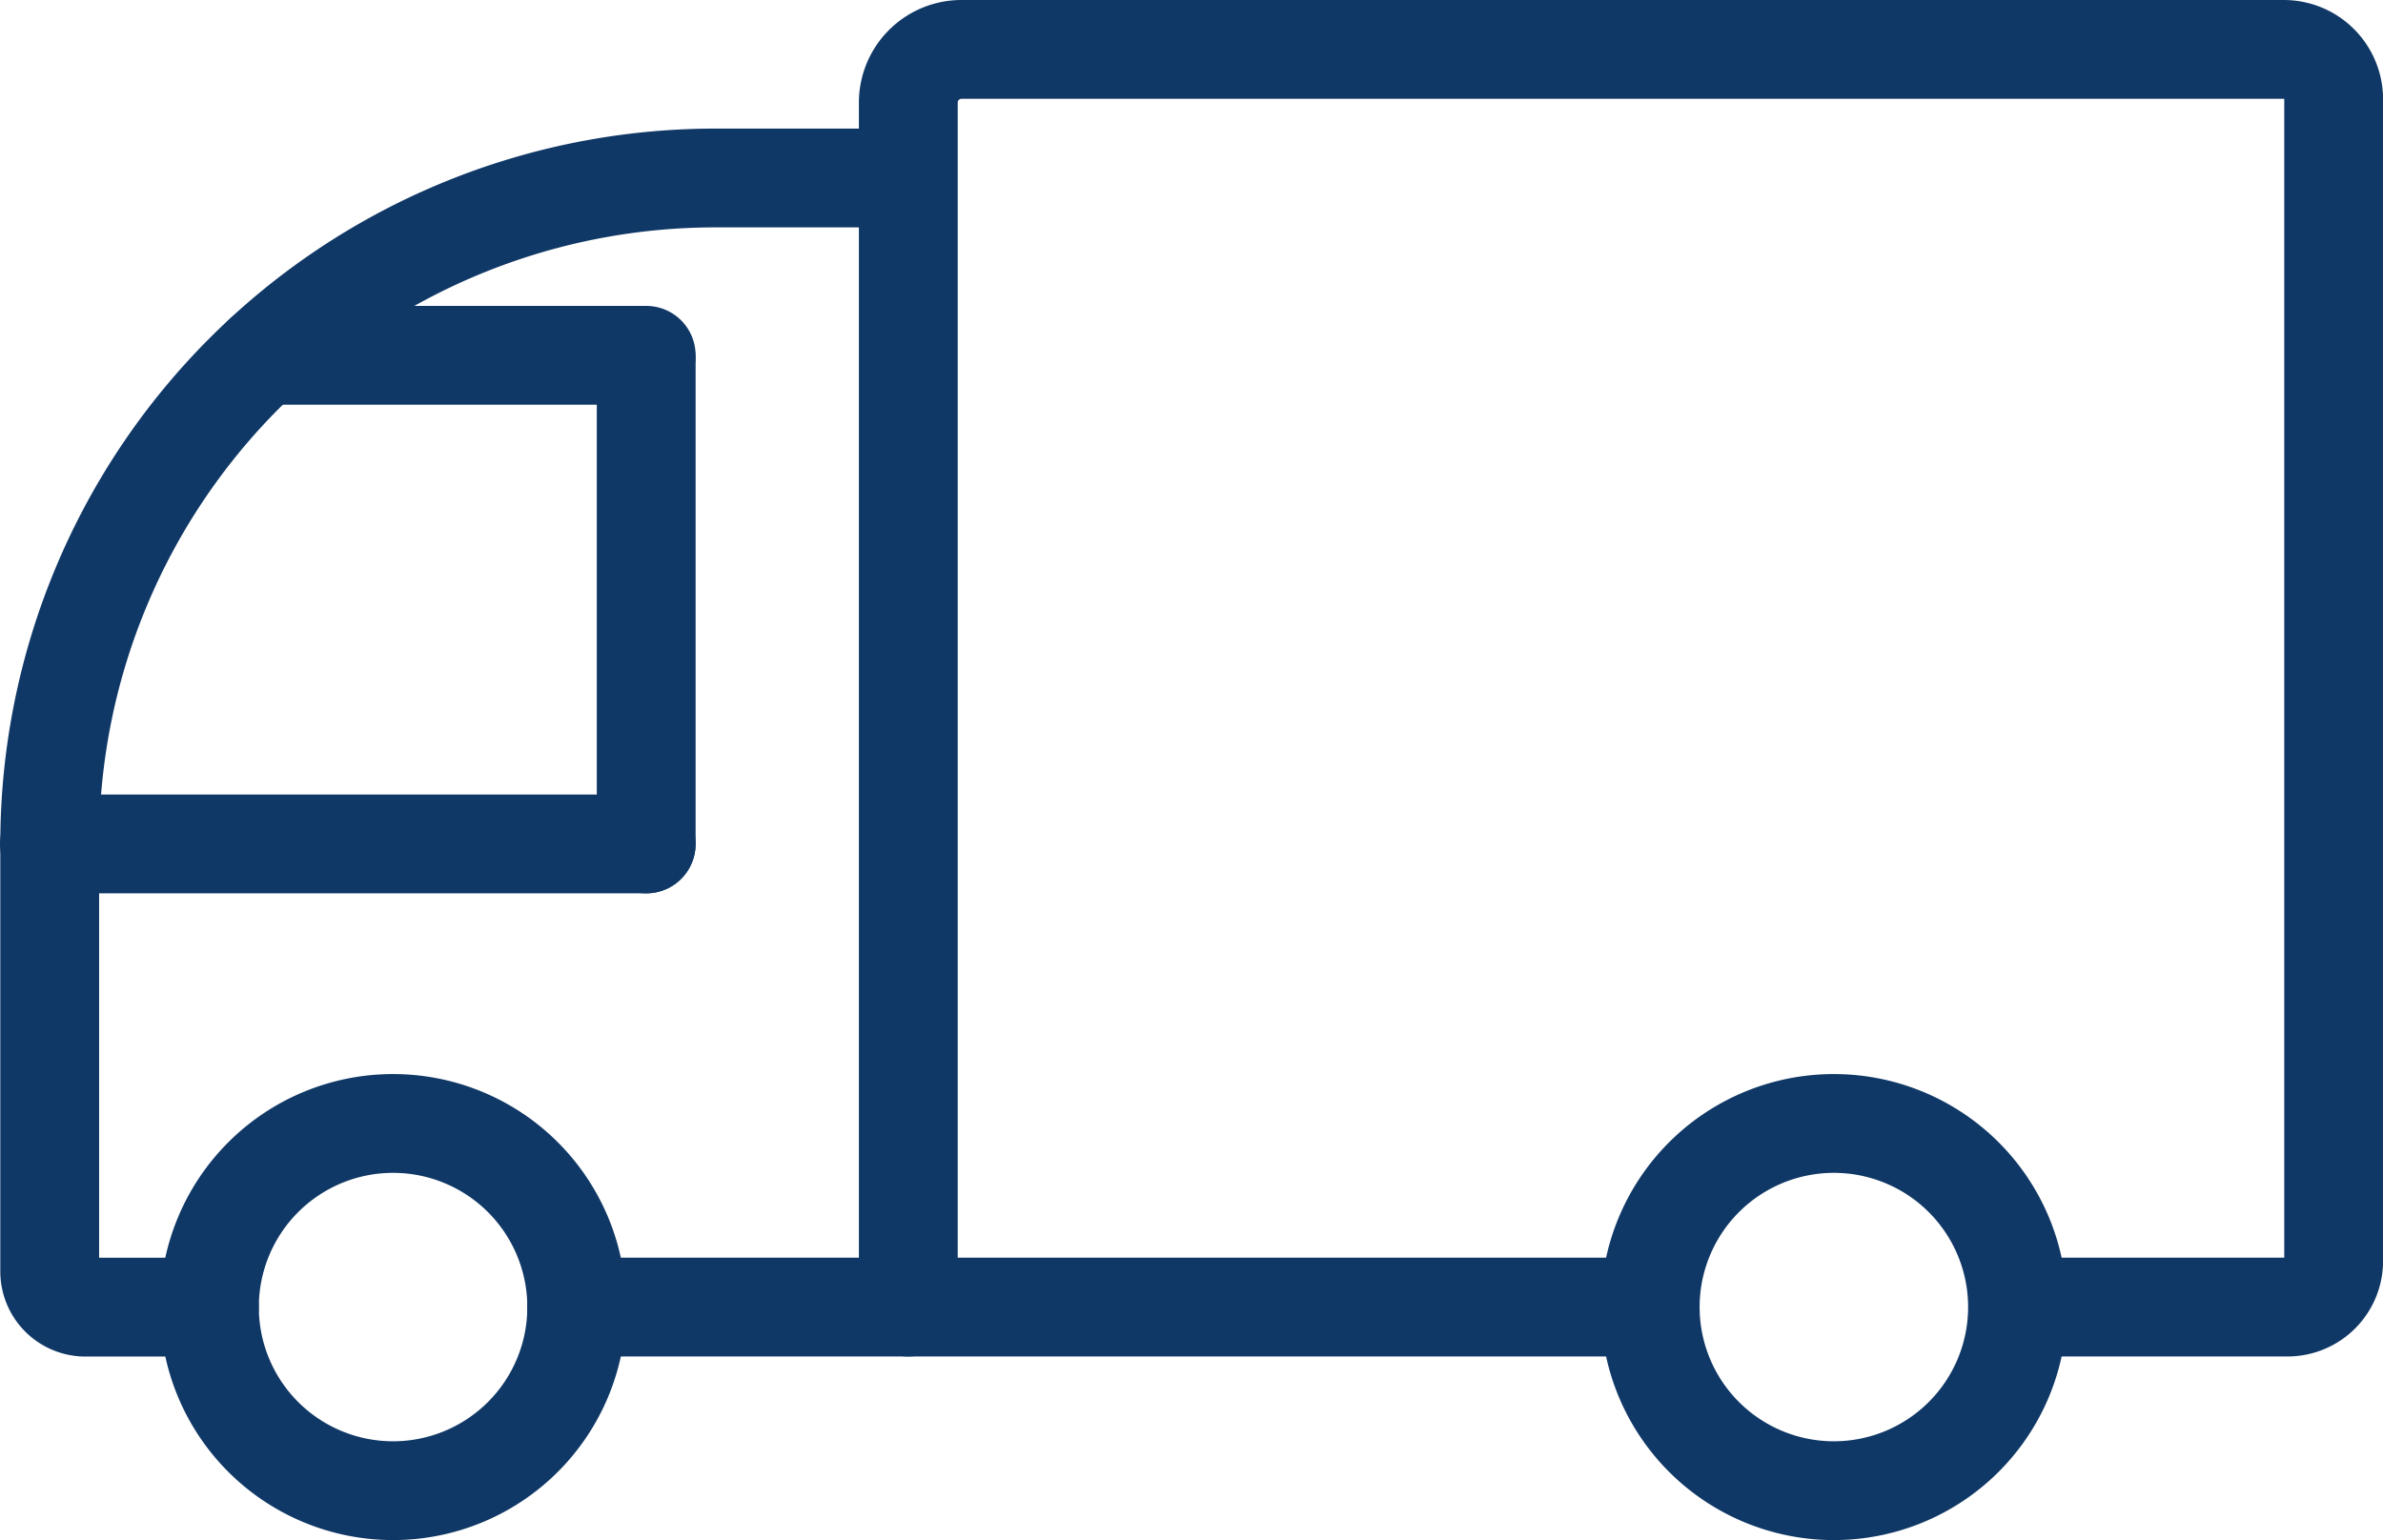 <svg xmlns="http://www.w3.org/2000/svg" width="31.349" height="20.266" viewBox="0 0 31.349 20.266">
  <g id="グループ_152866" data-name="グループ 152866" transform="translate(1400.674 -2161.867)">
    <line id="線_744" data-name="線 744" x1="14.121" transform="translate(-1393.087 2179.066)" fill="none" stroke="#103866" stroke-linecap="round" stroke-miterlimit="10" stroke-width="1.3"/>
    <path id="パス_34721" data-name="パス 34721" d="M148.067,22.374h3.2a.607.607,0,0,0,.607-.607V6.481a.656.656,0,0,0-.656-.656h-17.4a.7.7,0,0,0-.695.695V22.374" transform="translate(-1521.848 2156.692)" fill="none" stroke="#103866" stroke-linecap="round" stroke-miterlimit="10" stroke-width="1.3"/>
    <path id="パス_34722" data-name="パス 34722" d="M7.93,39.8H6.3a.47.47,0,0,1-.47-.47V33.7a8.758,8.758,0,0,1,8.758-8.758h2.273" transform="translate(-1405.85 2139.267)" fill="none" stroke="#103866" stroke-linecap="round" stroke-miterlimit="10" stroke-width="1.3"/>
    <path id="パス_34723" data-name="パス 34723" d="M34.367,167.474a2.416,2.416,0,1,1-2.416-2.416A2.416,2.416,0,0,1,34.367,167.474Z" transform="translate(-1427.454 2011.592)" fill="none" stroke="#103866" stroke-linecap="round" stroke-miterlimit="10" stroke-width="1.3"/>
    <path id="パス_34724" data-name="パス 34724" d="M247.914,167.474a2.416,2.416,0,1,1-2.416-2.416A2.416,2.416,0,0,1,247.914,167.474Z" transform="translate(-1622.047 2011.592)" fill="none" stroke="#103866" stroke-linecap="round" stroke-miterlimit="10" stroke-width="1.3"/>
    <line id="線_745" data-name="線 745" x2="7.851" transform="translate(-1400.024 2172.972)" fill="none" stroke="#103866" stroke-linecap="round" stroke-miterlimit="10" stroke-width="1.3"/>
    <line id="線_746" data-name="線 746" y2="6.371" transform="translate(-1392.173 2166.601)" fill="none" stroke="#103866" stroke-linecap="round" stroke-miterlimit="10" stroke-width="1.3"/>
    <line id="線_747" data-name="線 747" x2="5.039" transform="translate(-1397.212 2166.542)" fill="none" stroke="#103866" stroke-linecap="round" stroke-miterlimit="10" stroke-width="1.3"/>
  </g>
</svg>
